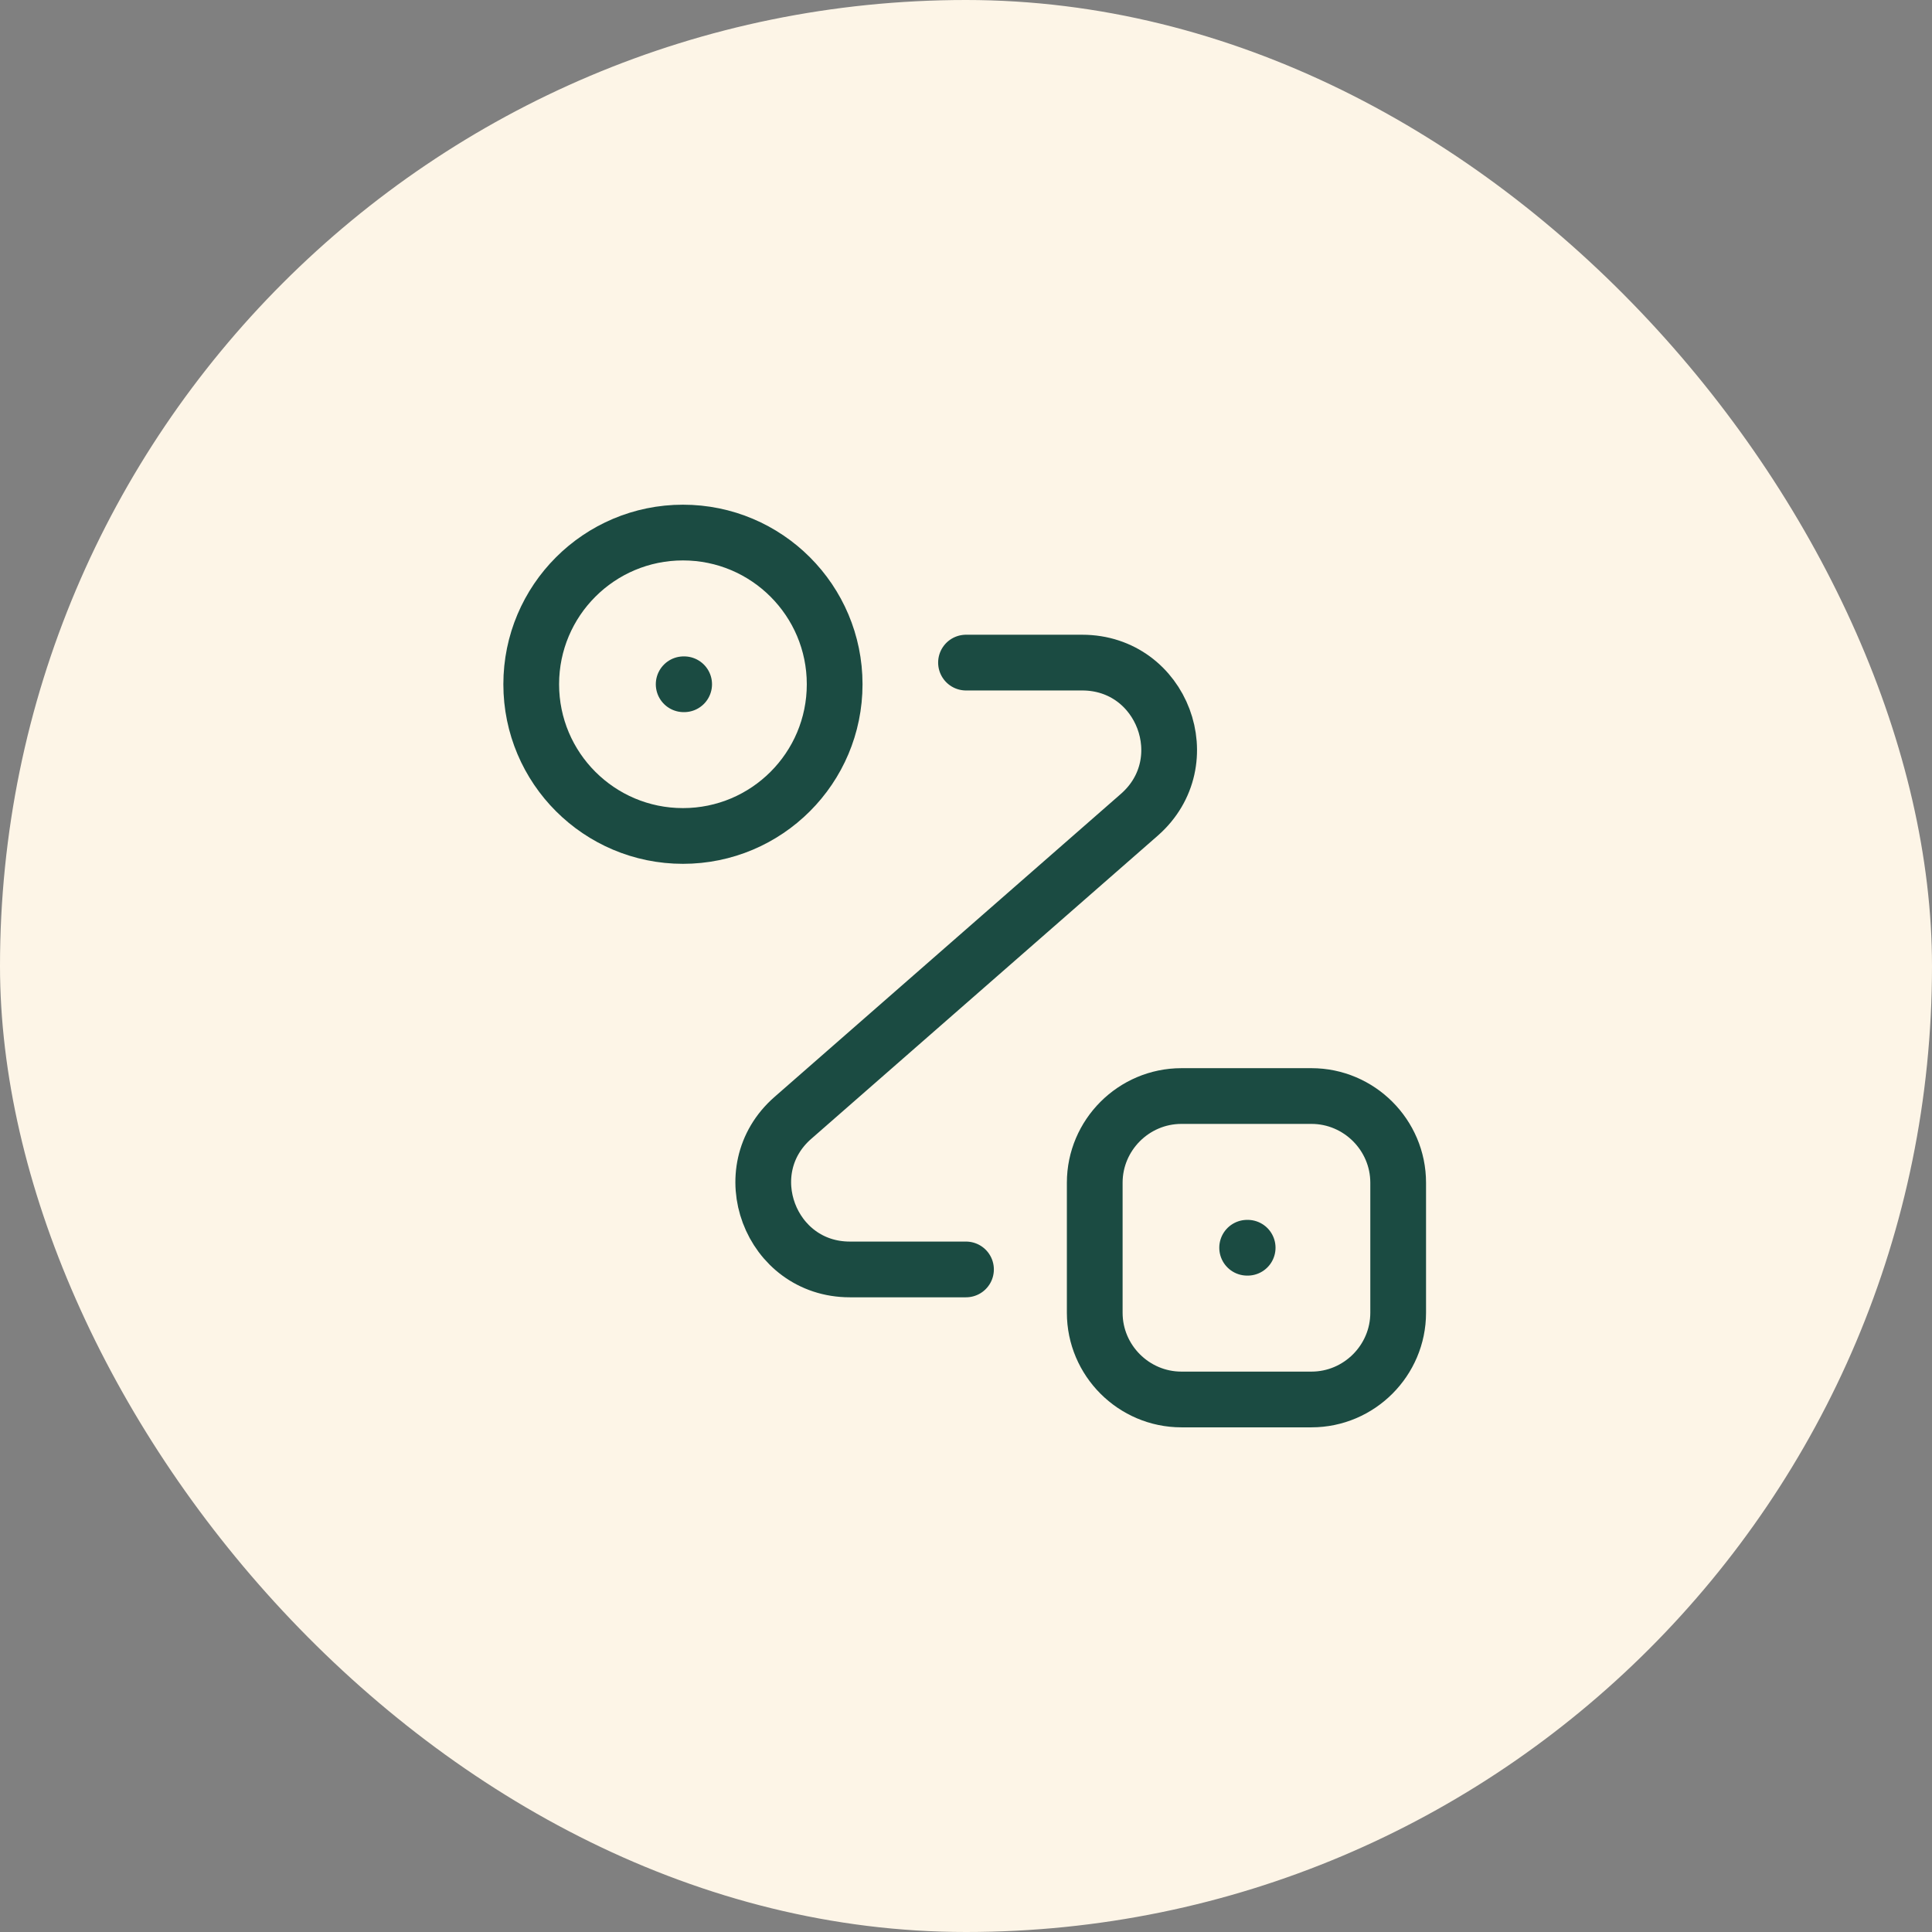 <svg width="52" height="52" viewBox="0 0 52 52" fill="none" xmlns="http://www.w3.org/2000/svg">
<rect x="0" y="0" width="52" height="52" fill="#808080" stroke="none"/>
<rect width="52" height="52" rx="26" fill="#FDF5E7"/>
<path d="M18.382 22.5C20.637 22.5 22.465 20.672 22.465 18.417C22.465 16.162 20.637 14.334 18.382 14.334C16.127 14.334 14.298 16.162 14.298 18.417C14.298 20.672 16.127 22.5 18.382 22.5Z" stroke="#1B4B42" stroke-width="1.5"/>
<path d="M31.798 29.5H35.298C36.582 29.5 37.632 30.55 37.632 31.833V35.333C37.632 36.617 36.582 37.667 35.298 37.667H31.798C30.515 37.667 29.465 36.617 29.465 35.333V31.833C29.465 30.55 30.515 29.5 31.798 29.5Z" stroke="#1B4B42" stroke-width="1.5"/>
<path d="M26 17.834H29.127C31.285 17.834 32.288 20.505 30.667 21.928L21.345 30.084C19.723 31.495 20.727 34.167 22.873 34.167H26" stroke="#1B4B42" stroke-width="1.5" stroke-linecap="round" stroke-linejoin="round"/>
<path d="M18.401 18.417H18.414" stroke="#1B4B42" stroke-width="1.5" stroke-linecap="round" stroke-linejoin="round"/>
<path d="M33.567 33.583H33.581" stroke="#1B4B42" stroke-width="1.5" stroke-linecap="round" stroke-linejoin="round"/>
</svg>